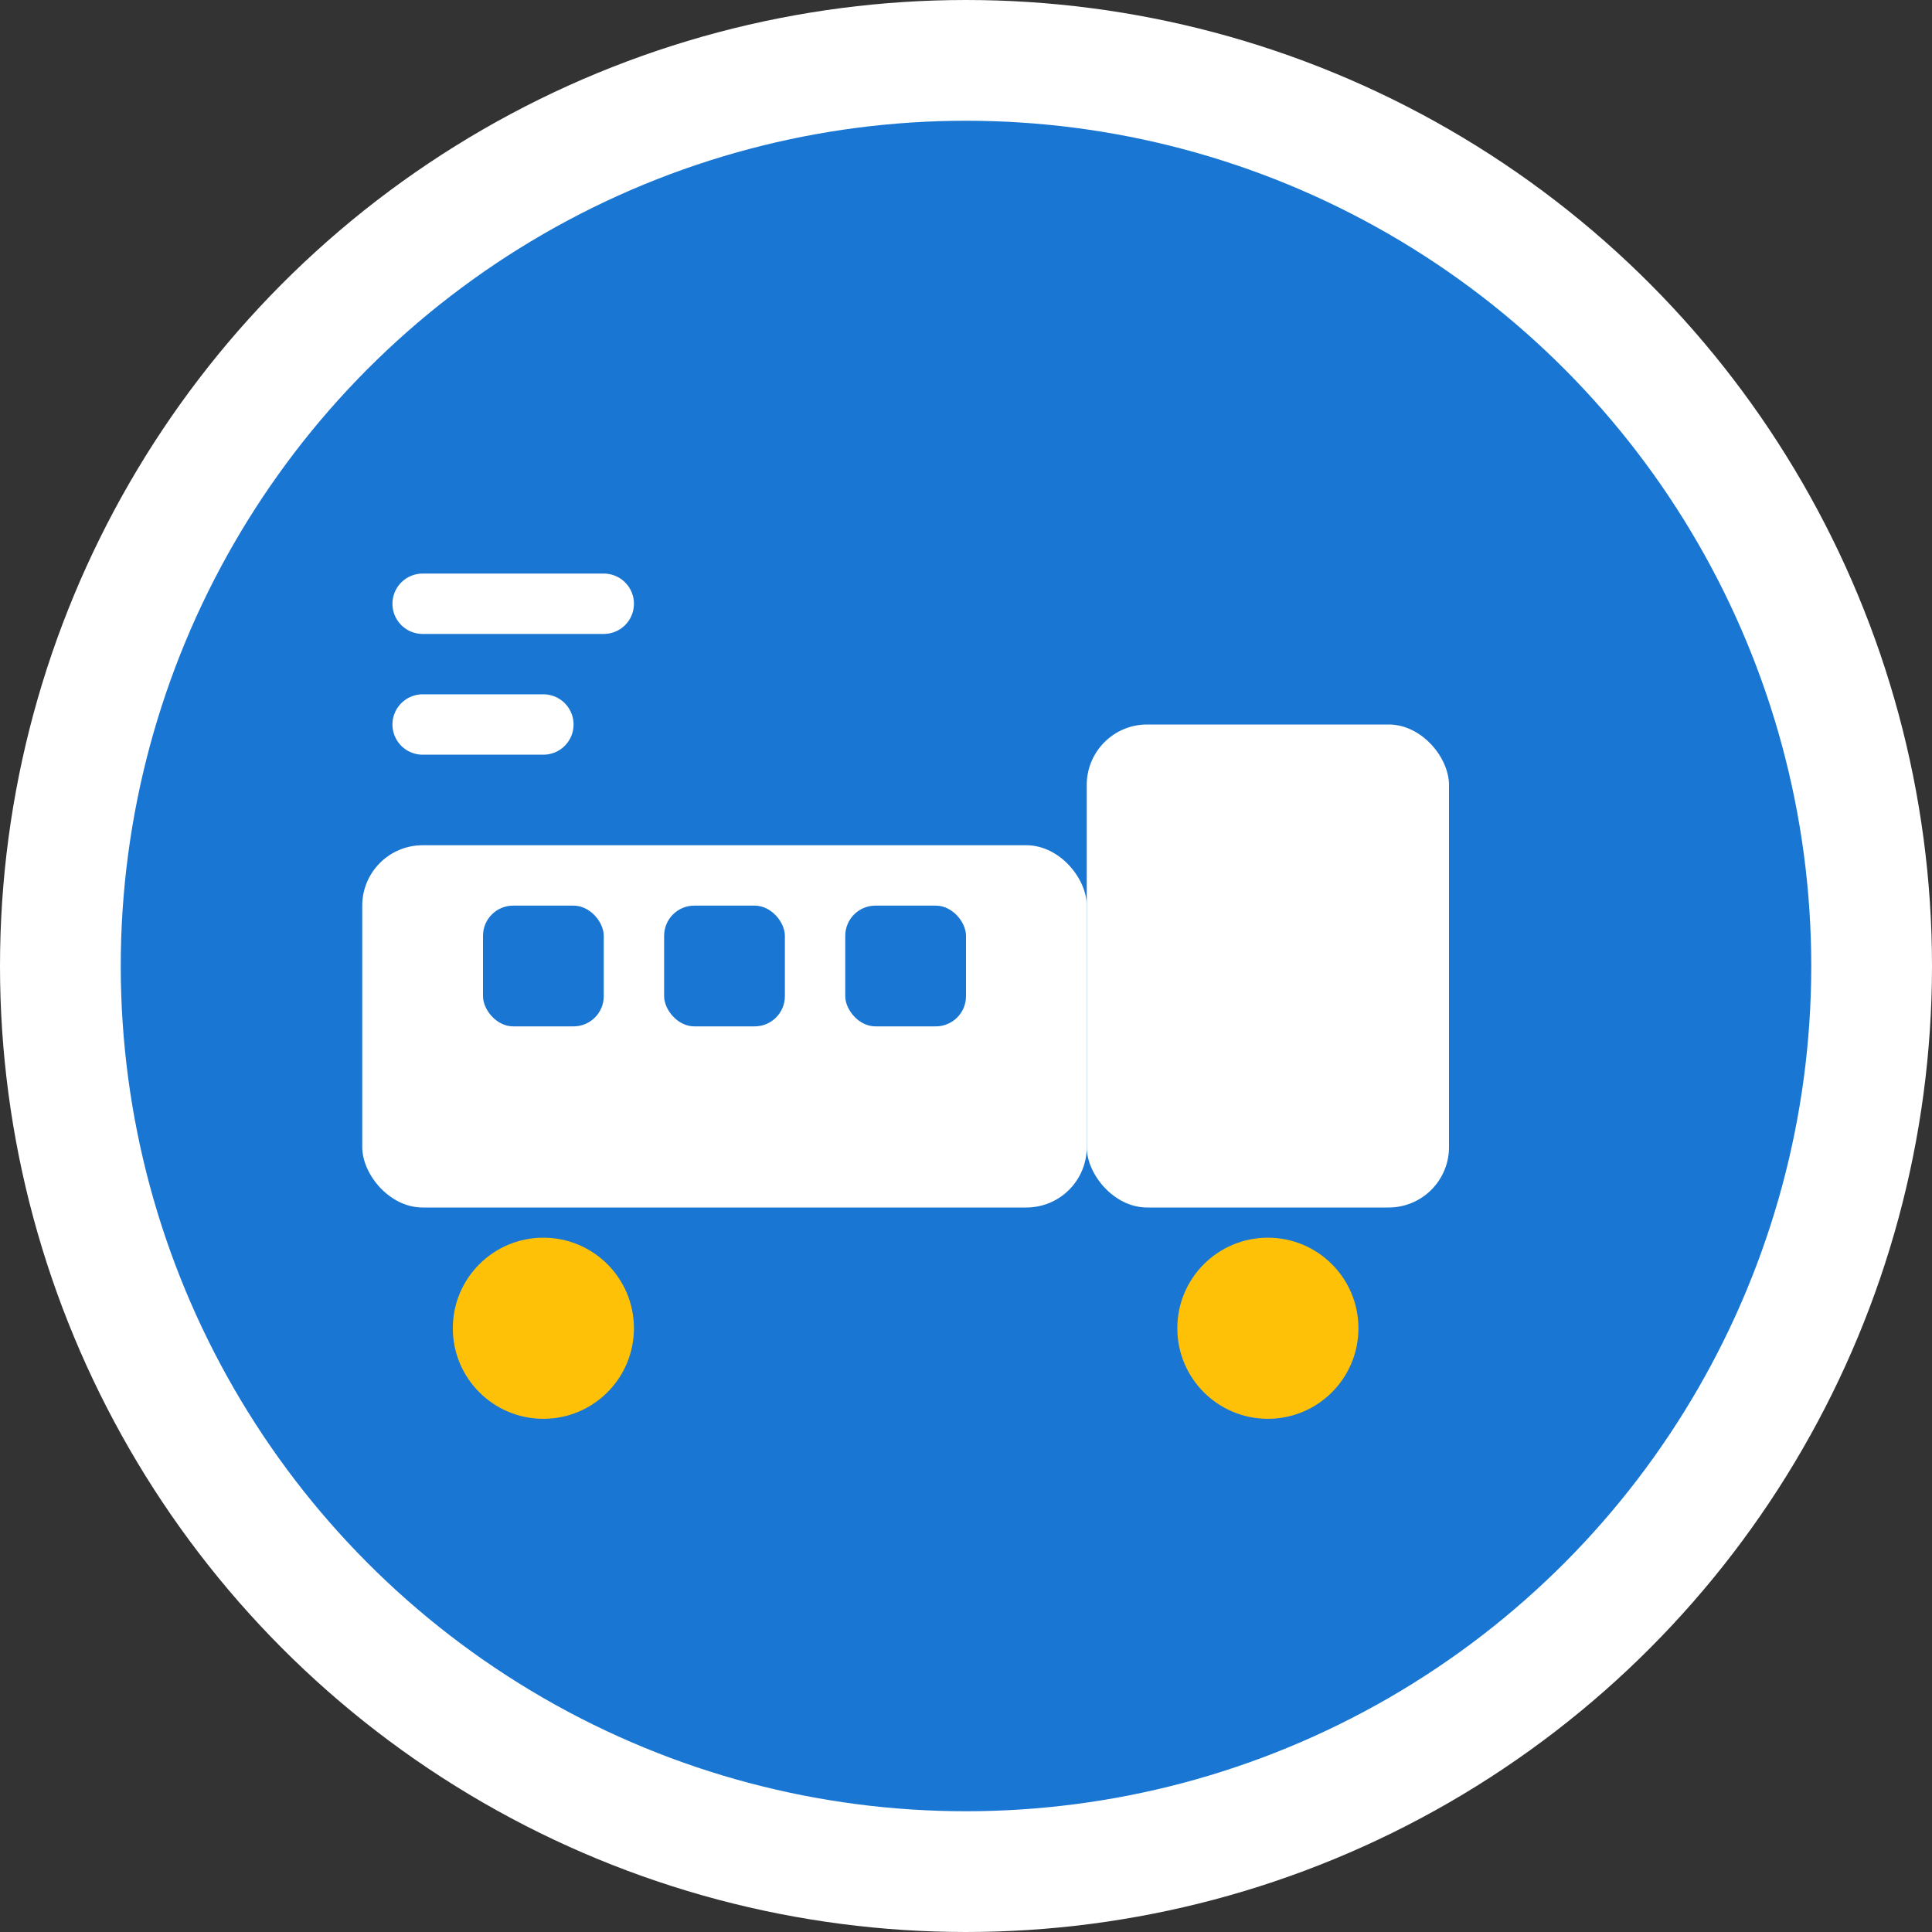 <svg width="32" height="32" viewBox="0 0 32 32" fill="none" xmlns="http://www.w3.org/2000/svg">
  <rect x="0" y="0" width="32" height="32" fill="#333333" stroke="none"/>
  <!-- Background circle -->
  <circle cx="16" cy="16" r="15" fill="#1976D2" stroke="#FFFFFF" stroke-width="2"/>
  
  <!-- Truck/logistics icon -->
  <g transform="translate(6, 8)">
    <!-- Truck body -->
    <rect x="0" y="6" width="12" height="6" rx="1" fill="#FFFFFF"/>
    <!-- Truck cab -->
    <rect x="12" y="4" width="6" height="8" rx="1" fill="#FFFFFF"/>
    <!-- Truck wheels -->
    <circle cx="3" cy="14" r="1.5" fill="#FFC107"/>
    <circle cx="15" cy="14" r="1.5" fill="#FFC107"/>
    
    <!-- Package/cargo indicator -->
    <rect x="2" y="7" width="2" height="2" rx="0.5" fill="#1976D2"/>
    <rect x="5" y="7" width="2" height="2" rx="0.5" fill="#1976D2"/>
    <rect x="8" y="7" width="2" height="2" rx="0.5" fill="#1976D2"/>
    
    <!-- Motion lines -->
    <path d="M1 2 L4 2" stroke="#FFFFFF" stroke-width="1" stroke-linecap="round"/>
    <path d="M1 4 L3 4" stroke="#FFFFFF" stroke-width="1" stroke-linecap="round"/>
  </g>
</svg>
